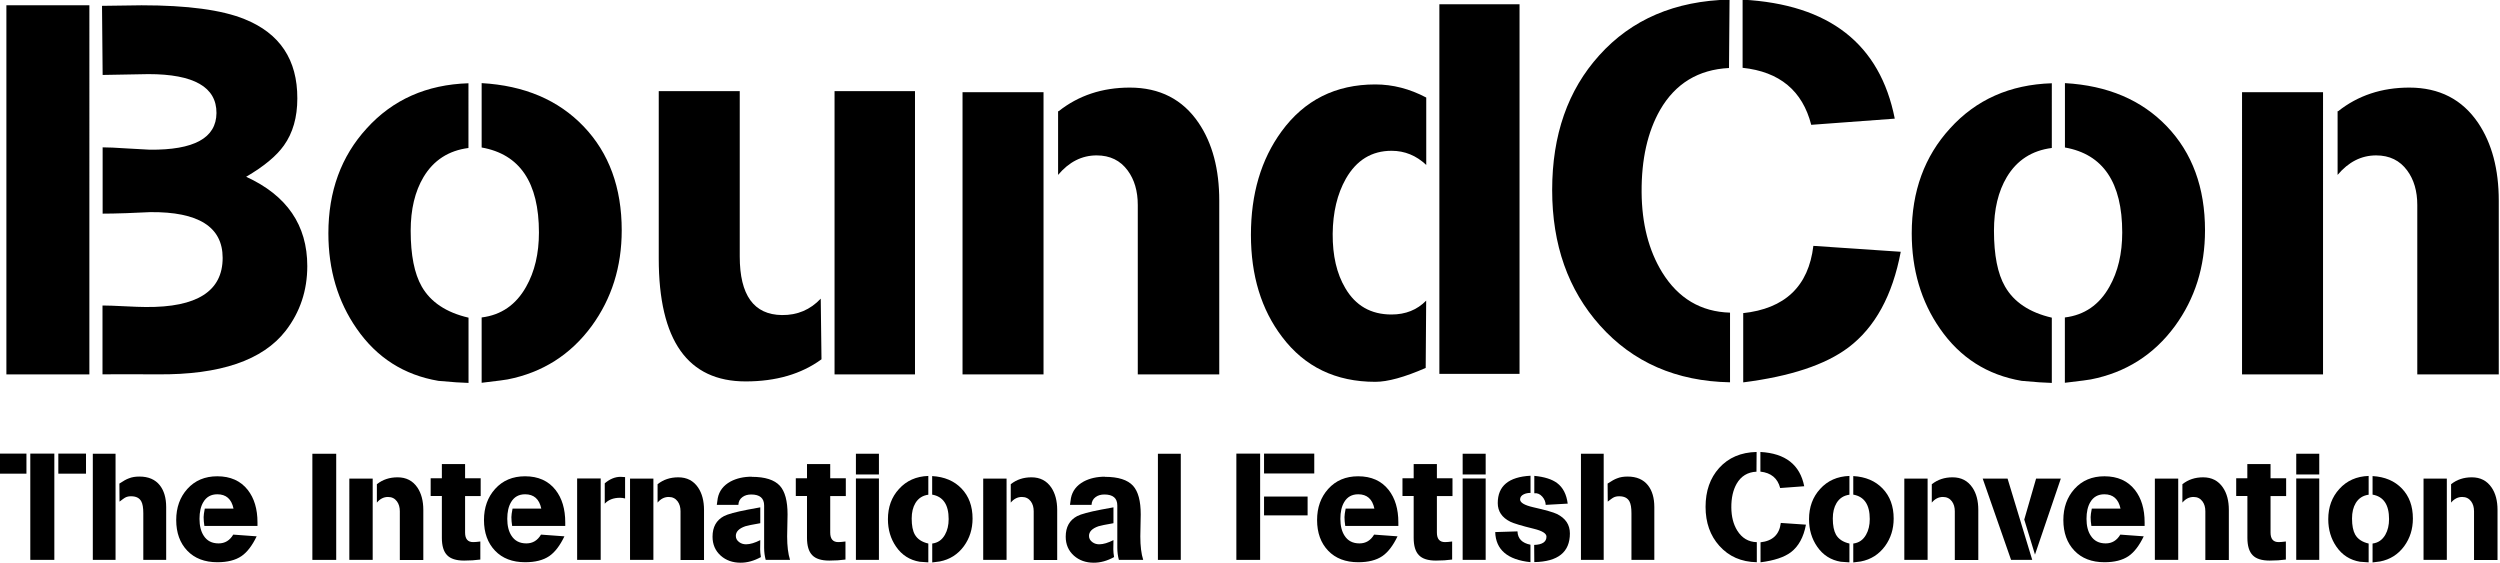 <?xml version="1.0" encoding="utf-8"?>
<!-- Generator: Adobe Illustrator 23.0.2, SVG Export Plug-In . SVG Version: 6.00 Build 0)  -->
<svg version="1.1" id="Ebene_1" xmlns="http://www.w3.org/2000/svg" xmlns:xlink="http://www.w3.org/1999/xlink" x="0px" y="0px"
	 viewBox="0 0 363.91 81.95" style="enable-background:new 0 0 363.91 81.95;" xml:space="preserve">
<g>
	<path d="M0.93,0.77h12.08V54.5H0.93V0.77z M14.93,44.47c0.72,0,1.78,0.04,3.18,0.11c1.4,0.07,2.43,0.11,3.11,0.11
		c7.46,0.07,11.19-2.31,11.19-7.15c0-4.51-3.52-6.73-10.55-6.66c-0.72,0.02-1.88,0.07-3.48,0.15c-1.47,0.05-2.62,0.07-3.44,0.07
		v-9.65c0.82,0,1.96,0.05,3.4,0.15c1.57,0.1,2.72,0.16,3.44,0.19c6.46,0.07,9.7-1.7,9.73-5.33c0.02-3.78-3.28-5.67-9.91-5.67
		c-0.72,0-1.83,0.02-3.31,0.06c-1.48,0.04-2.6,0.06-3.35,0.06L14.85,0.85c0.65,0,1.61-0.01,2.88-0.04c1.27-0.02,2.23-0.04,2.88-0.04
		c6.68,0,11.69,0.67,15,2.02c5.14,2.07,7.69,5.92,7.67,11.54c0,2.74-0.65,5.02-1.95,6.84c-1.1,1.55-2.93,3.06-5.5,4.56
		c5.94,2.72,8.9,7.05,8.9,13c0,3.56-1.05,6.7-3.14,9.41c-3.34,4.31-9.55,6.43-18.63,6.35c-4.17-0.02-6.85-0.02-8.04,0V44.47z"/>
	<path d="M68.2,21.54c-2.89,0.37-5.08,1.78-6.55,4.23c-1.25,2.1-1.87,4.7-1.87,7.82c0,3.54,0.54,6.25,1.61,8.12
		c1.3,2.27,3.57,3.78,6.81,4.53v9.5c-0.97-0.02-2.43-0.12-4.38-0.3c-5.01-0.85-8.98-3.38-11.9-7.6c-2.74-3.94-4.12-8.57-4.12-13.88
		c0-6.11,1.86-11.2,5.57-15.26c3.79-4.19,8.73-6.39,14.82-6.58V21.54z M70.11,46.21c2.84-0.35,5-1.84,6.47-4.46
		c1.25-2.2,1.87-4.84,1.87-7.91c0-7.27-2.78-11.39-8.34-12.37v-9.37c6.21,0.35,11.16,2.45,14.85,6.31c3.69,3.86,5.54,8.9,5.54,15.12
		c0,5.3-1.46,9.94-4.38,13.94c-3.07,4.17-7.15,6.76-12.23,7.76c-0.17,0.05-1.43,0.21-3.78,0.49V46.21z"/>
	<path d="M95.89,13.27h11.79v24.06c0,5.64,2.05,8.48,6.14,8.53c2.24,0.03,4.13-0.77,5.65-2.39l0.11,8.83
		c-2.94,2.15-6.62,3.22-11.04,3.22c-8.43,0-12.65-5.96-12.65-17.88V13.27z M121.48,13.27h11.71V54.5h-11.71V13.27z"/>
	<path d="M140.11,13.42h11.79V54.5h-11.79V13.42z M154.03,16.19h0.07c2.89-2.29,6.35-3.44,10.36-3.44c4.36,0,7.71,1.72,10.03,5.16
		c2,2.97,2.99,6.73,2.99,11.3V54.5h-11.86V29.84c0-2.02-0.49-3.69-1.46-5.01c-1.07-1.47-2.58-2.21-4.53-2.21
		c-2.15,0-4.02,0.95-5.61,2.84V16.19z"/>
	<path d="M207.61,24.01c-1.45-1.37-3.13-2.06-5.05-2.06c-2.89,0-5.11,1.36-6.66,4.08c-1.25,2.22-1.88,4.89-1.91,8.01
		c-0.02,3.17,0.59,5.8,1.83,7.89c1.5,2.57,3.74,3.85,6.73,3.85c2.05,0,3.73-0.67,5.05-2.02l-0.07,9.8
		c-3.09,1.35-5.54,2.02-7.33,2.02c-5.76,0-10.29-2.18-13.58-6.55c-3.02-3.97-4.53-8.92-4.53-14.85c0-5.96,1.48-10.97,4.45-15.04
		c3.32-4.56,7.87-6.85,13.66-6.85c2.54,0,5.01,0.64,7.41,1.91V24.01z M209.52,0.62h11.67v53.8h-11.67V0.62z"/>
	<path d="M251.68,9.9c-4.46,0.22-7.81,2.26-10.03,6.1c-1.82,3.19-2.72,7.18-2.69,11.97c0.03,4.56,1.02,8.46,2.99,11.67
		c2.34,3.79,5.64,5.75,9.88,5.87v10.14c-7.83-0.15-14.14-2.91-18.93-8.27c-4.64-5.19-6.96-11.76-6.96-19.72
		c0-8.01,2.28-14.54,6.85-19.6c4.71-5.24,11.04-7.94,18.97-8.12L251.68,9.9z M253.66-0.05c12.62,0.68,20,6.45,22.15,17.32
		l-12.16,0.9c-1.27-4.96-4.6-7.73-9.99-8.3V-0.05z M253.74,45.59h-0.07c6.16-0.65,9.59-3.92,10.29-9.8l12.72,0.86
		c-1.2,6.36-3.74,11.01-7.63,13.94c-3.34,2.51-8.44,4.2-15.3,5.07V45.59z"/>
	<path d="M298.67,21.54c-2.9,0.37-5.08,1.78-6.55,4.23c-1.25,2.1-1.87,4.7-1.87,7.82c0,3.54,0.53,6.25,1.61,8.12
		c1.3,2.27,3.57,3.78,6.81,4.53v9.5c-0.97-0.02-2.43-0.12-4.38-0.3c-5.01-0.85-8.98-3.38-11.9-7.6c-2.74-3.94-4.11-8.57-4.11-13.88
		c0-6.11,1.86-11.2,5.57-15.26c3.79-4.19,8.73-6.39,14.82-6.58V21.54z M300.58,46.21c2.84-0.35,5-1.84,6.47-4.46
		c1.25-2.2,1.87-4.84,1.87-7.91c0-7.27-2.78-11.39-8.34-12.37v-9.37c6.21,0.35,11.16,2.45,14.85,6.31c3.69,3.86,5.54,8.9,5.54,15.12
		c0,5.3-1.46,9.94-4.38,13.94c-3.07,4.17-7.15,6.76-12.24,7.76c-0.17,0.05-1.43,0.21-3.78,0.49V46.21z"/>
	<path d="M326.36,13.42h11.79V54.5h-11.79V13.42z M340.28,16.19h0.07c2.89-2.29,6.35-3.44,10.36-3.44c4.36,0,7.71,1.72,10.03,5.16
		c1.99,2.97,2.99,6.73,2.99,11.3V54.5h-11.86V29.84c0-2.02-0.49-3.69-1.46-5.01c-1.07-1.47-2.58-2.21-4.53-2.21
		c-2.15,0-4.02,0.95-5.61,2.84V16.19z"/>
</g>
<g>
	<path d="M-0.18,66.03h4.03v2.92h-4.03V66.03z M4.41,66.03h3.5V81.5h-3.5V66.03z M8.49,66.03h4.03v2.92H8.49V66.03z"/>
	<path d="M13.51,66.05h3.31V81.5h-3.31V66.05z M20.3,69.37c1.31,0,2.3,0.43,2.97,1.28c0.61,0.78,0.92,1.83,0.92,3.17v7.68h-3.33
		v-6.8c0-0.79-0.1-1.36-0.29-1.71c-0.27-0.5-0.76-0.75-1.48-0.75c-0.34-0.01-0.65,0.06-0.92,0.22c-0.1,0.06-0.36,0.24-0.77,0.56
		l-0.02-2.63c0.57-0.38,1.03-0.64,1.38-0.76C19.2,69.45,19.71,69.37,20.3,69.37z"/>
	<path d="M29.75,76.56c-0.07-0.47-0.11-0.89-0.11-1.28c0-0.27,0.06-0.69,0.17-1.25h4.18c-0.29-1.39-1.08-2.08-2.35-2.08
		c-0.92,0-1.6,0.38-2.05,1.15c-0.37,0.62-0.55,1.43-0.55,2.42c0,1.01,0.2,1.83,0.61,2.46c0.48,0.75,1.2,1.12,2.17,1.12
		c0.92,0,1.63-0.43,2.13-1.28l3.41,0.25c-0.65,1.35-1.38,2.31-2.21,2.88c-0.88,0.6-2.05,0.89-3.51,0.89c-1.85,0-3.31-0.56-4.38-1.68
		c-1.07-1.12-1.61-2.61-1.61-4.46c0-1.82,0.54-3.33,1.62-4.53c1.11-1.23,2.56-1.84,4.36-1.84c1.91,0,3.39,0.66,4.43,1.98
		c0.95,1.21,1.42,2.79,1.42,4.74v0.51H29.75z"/>
	<path d="M45.47,66.05h3.47V81.5h-3.47V66.05z"/>
	<path d="M50.85,69.67h3.4V81.5h-3.4V69.67z M54.86,70.47h0.02c0.83-0.66,1.83-0.99,2.99-0.99c1.26,0,2.22,0.5,2.89,1.49
		c0.57,0.85,0.86,1.94,0.86,3.26v7.29H58.2v-7.1c0-0.58-0.14-1.06-0.42-1.44c-0.31-0.42-0.74-0.64-1.3-0.64
		c-0.62,0-1.16,0.27-1.62,0.82V70.47z"/>
	<path d="M62.69,69.62h1.63v-2.07h3.38v2.07h2.27v2.59H67.7v5.31c0,0.93,0.39,1.39,1.18,1.39c0.25,0,0.6-0.03,1.04-0.09v2.63
		c-0.72,0.1-1.51,0.15-2.36,0.15c-1.15,0-1.98-0.26-2.48-0.79c-0.51-0.52-0.76-1.37-0.76-2.52v-6.09h-1.63V69.62z"/>
	<path d="M74.55,76.56c-0.07-0.47-0.11-0.89-0.11-1.28c0-0.27,0.06-0.69,0.17-1.25h4.18c-0.29-1.39-1.08-2.08-2.35-2.08
		c-0.92,0-1.6,0.38-2.05,1.15c-0.37,0.62-0.55,1.43-0.55,2.42c0,1.01,0.2,1.83,0.61,2.46c0.48,0.75,1.2,1.12,2.17,1.12
		c0.92,0,1.63-0.43,2.13-1.28l3.41,0.25c-0.65,1.35-1.38,2.31-2.21,2.88c-0.88,0.6-2.05,0.89-3.51,0.89c-1.85,0-3.31-0.56-4.38-1.68
		c-1.07-1.12-1.61-2.61-1.61-4.46c0-1.82,0.54-3.33,1.62-4.53c1.11-1.23,2.56-1.84,4.36-1.84c1.91,0,3.39,0.66,4.43,1.98
		c0.95,1.21,1.42,2.79,1.42,4.74v0.51H74.55z"/>
	<path d="M84.01,69.65h3.43V81.5h-3.43V69.65z M88.02,70.36c0.74-0.63,1.51-0.95,2.31-0.95c0.14,0,0.36,0.02,0.66,0.04v3.11
		c-0.22-0.06-0.46-0.1-0.73-0.1c-0.97,0-1.71,0.29-2.23,0.86V70.36z"/>
	<path d="M91.71,69.67h3.4V81.5h-3.4V69.67z M95.72,70.47h0.02c0.83-0.66,1.83-0.99,2.99-0.99c1.26,0,2.22,0.5,2.89,1.49
		c0.57,0.85,0.86,1.94,0.86,3.26v7.29h-3.42v-7.1c0-0.58-0.14-1.06-0.42-1.44c-0.31-0.42-0.74-0.64-1.3-0.64
		c-0.62,0-1.16,0.27-1.62,0.82V70.47z"/>
	<path d="M110.67,76.16c-1.16,0.2-1.89,0.35-2.17,0.44c-0.93,0.32-1.39,0.79-1.39,1.41c0,0.37,0.17,0.68,0.51,0.92
		c0.29,0.21,0.64,0.31,1.02,0.3c0.57-0.01,1.24-0.21,2.03-0.61c-0.01,0.29-0.02,0.74-0.02,1.35c0,0.33,0.04,0.7,0.11,1.12
		c-1,0.55-1.98,0.82-2.95,0.82c-1.16,0-2.12-0.34-2.89-1.02c-0.8-0.71-1.2-1.64-1.2-2.77c0-1.4,0.55-2.4,1.66-2.99
		c0.55-0.29,1.72-0.61,3.5-0.95c0.4-0.08,1-0.19,1.79-0.33V76.16z M109.44,69.39v0.02c1.93,0,3.29,0.44,4.08,1.3
		c0.75,0.83,1.12,2.22,1.12,4.17c0,0.35-0.01,0.87-0.03,1.58c-0.02,0.71-0.03,1.25-0.03,1.62c0,1.4,0.14,2.54,0.42,3.42h-3.54
		c-0.15-0.55-0.23-1.14-0.23-1.77v-6.15c0-1.06-0.62-1.6-1.88-1.6c-0.51,0-0.93,0.12-1.27,0.37c-0.38,0.27-0.58,0.65-0.6,1.14h-3.14
		c0.03-0.22,0.07-0.55,0.14-0.98c0.21-1.06,0.84-1.86,1.86-2.42C107.23,69.62,108.25,69.39,109.44,69.39z"/>
	<path d="M115.84,69.62h1.63v-2.07h3.38v2.07h2.27v2.59h-2.27v5.31c0,0.93,0.39,1.39,1.18,1.39c0.25,0,0.6-0.03,1.04-0.09v2.63
		c-0.72,0.1-1.51,0.15-2.36,0.15c-1.15,0-1.98-0.26-2.48-0.79c-0.51-0.52-0.76-1.37-0.76-2.52v-6.09h-1.63V69.62z"/>
	<path d="M124.59,66.05h3.35v3.01h-3.35V66.05z M124.59,69.65h3.35V81.5h-3.35V69.65z"/>
	<path d="M135.14,72.01c-0.83,0.11-1.46,0.51-1.89,1.22c-0.36,0.6-0.54,1.35-0.54,2.25c0,1.02,0.15,1.8,0.46,2.34
		c0.37,0.65,1.03,1.09,1.96,1.3v2.74c-0.28-0.01-0.7-0.04-1.26-0.09c-1.44-0.24-2.59-0.97-3.43-2.19c-0.79-1.14-1.19-2.47-1.19-4
		c0-1.76,0.53-3.23,1.61-4.4c1.09-1.21,2.51-1.84,4.27-1.9V72.01z M135.69,79.12c0.82-0.1,1.44-0.53,1.86-1.28
		c0.36-0.63,0.54-1.39,0.54-2.28c0-2.09-0.8-3.28-2.4-3.56v-2.7c1.79,0.1,3.22,0.71,4.28,1.82c1.06,1.11,1.6,2.56,1.6,4.36
		c0,1.53-0.42,2.86-1.26,4.02c-0.88,1.2-2.06,1.95-3.52,2.23c-0.05,0.02-0.41,0.06-1.09,0.14V79.12z"/>
	<path d="M143.12,69.67h3.4V81.5h-3.4V69.67z M147.13,70.47h0.02c0.83-0.66,1.83-0.99,2.99-0.99c1.26,0,2.22,0.5,2.89,1.49
		c0.57,0.85,0.86,1.94,0.86,3.26v7.29h-3.42v-7.1c0-0.58-0.14-1.06-0.42-1.44c-0.31-0.42-0.74-0.64-1.3-0.64
		c-0.62,0-1.16,0.27-1.62,0.82V70.47z"/>
	<path d="M162.08,76.16c-1.16,0.2-1.89,0.35-2.17,0.44c-0.93,0.32-1.39,0.79-1.39,1.41c0,0.37,0.17,0.68,0.51,0.92
		c0.29,0.21,0.64,0.31,1.02,0.3c0.57-0.01,1.24-0.21,2.03-0.61c-0.01,0.29-0.02,0.74-0.02,1.35c0,0.33,0.04,0.7,0.11,1.12
		c-1,0.55-1.98,0.82-2.95,0.82c-1.16,0-2.12-0.34-2.89-1.02c-0.8-0.71-1.2-1.64-1.2-2.77c0-1.4,0.55-2.4,1.66-2.99
		c0.55-0.29,1.72-0.61,3.5-0.95c0.4-0.08,1-0.19,1.79-0.33V76.16z M160.85,69.39v0.02c1.93,0,3.29,0.44,4.08,1.3
		c0.75,0.83,1.12,2.22,1.12,4.17c0,0.35-0.01,0.87-0.03,1.58c-0.02,0.71-0.03,1.25-0.03,1.62c0,1.4,0.14,2.54,0.42,3.42h-3.54
		c-0.15-0.55-0.23-1.14-0.23-1.77v-6.15c0-1.06-0.62-1.6-1.88-1.6c-0.51,0-0.93,0.12-1.27,0.37c-0.38,0.27-0.58,0.65-0.6,1.14h-3.14
		c0.03-0.22,0.07-0.55,0.14-0.98c0.21-1.06,0.84-1.86,1.86-2.42C158.64,69.62,159.66,69.39,160.85,69.39z"/>
	<path d="M168.55,66.05h3.33V81.5h-3.33V66.05z"/>
	<path d="M179.97,66.03h3.46V81.5h-3.46V66.03z M184,66.03h7.31v2.89H184V66.03z M184,72.28h6.34v2.74H184V72.28z"/>
	<path d="M195.82,76.56c-0.07-0.47-0.11-0.89-0.11-1.28c0-0.27,0.06-0.69,0.17-1.25h4.18c-0.29-1.39-1.08-2.08-2.35-2.08
		c-0.92,0-1.6,0.38-2.05,1.15c-0.37,0.62-0.55,1.43-0.55,2.42c0,1.01,0.2,1.83,0.61,2.46c0.48,0.75,1.2,1.12,2.17,1.12
		c0.92,0,1.63-0.43,2.13-1.28l3.41,0.25c-0.65,1.35-1.38,2.31-2.21,2.88c-0.88,0.6-2.05,0.89-3.51,0.89c-1.85,0-3.31-0.56-4.38-1.68
		c-1.07-1.12-1.61-2.61-1.61-4.46c0-1.82,0.54-3.33,1.62-4.53c1.11-1.23,2.56-1.84,4.36-1.84c1.91,0,3.39,0.66,4.43,1.98
		c0.95,1.21,1.42,2.79,1.42,4.74v0.51H195.82z"/>
	<path d="M204.15,69.62h1.63v-2.07h3.38v2.07h2.27v2.59h-2.27v5.31c0,0.93,0.39,1.39,1.18,1.39c0.25,0,0.6-0.03,1.04-0.09v2.63
		c-0.72,0.1-1.51,0.15-2.36,0.15c-1.15,0-1.98-0.26-2.48-0.79c-0.51-0.52-0.76-1.37-0.76-2.52v-6.09h-1.63V69.62z"/>
	<path d="M212.91,66.05h3.35v3.01h-3.35V66.05z M212.91,69.65h3.35V81.5h-3.35V69.65z"/>
	<path d="M220.89,77.35c0.04,1.06,0.67,1.7,1.89,1.94v2.54c-3.34-0.35-5.05-1.81-5.13-4.38L220.89,77.35z M222.78,71.75
		c-0.37,0-0.7,0.07-0.97,0.2c-0.36,0.17-0.54,0.43-0.54,0.76c0.01,0.46,0.64,0.83,1.89,1.12c1.81,0.41,2.97,0.74,3.48,0.99
		c1.25,0.62,1.88,1.56,1.88,2.83c0,2.72-1.73,4.11-5.18,4.17l-0.02-2.5c1.19-0.04,1.79-0.44,1.79-1.21c0-0.46-0.61-0.84-1.84-1.14
		c-1.8-0.44-2.94-0.79-3.41-1.02c-1.23-0.61-1.84-1.52-1.84-2.72c0-2.49,1.59-3.81,4.77-3.98V71.75z M223.35,69.27
		c1.46,0.14,2.56,0.49,3.3,1.04c0.86,0.64,1.38,1.64,1.55,3l-3.2,0.18c-0.02-0.45-0.19-0.85-0.5-1.2c-0.34-0.38-0.72-0.54-1.16-0.49
		V69.27z"/>
	<path d="M230.13,66.05h3.31V81.5h-3.31V66.05z M236.92,69.37c1.31,0,2.3,0.43,2.97,1.28c0.61,0.78,0.92,1.83,0.92,3.17v7.68h-3.33
		v-6.8c0-0.79-0.1-1.36-0.29-1.71c-0.27-0.5-0.76-0.75-1.48-0.75c-0.34-0.01-0.65,0.06-0.92,0.22c-0.1,0.06-0.36,0.24-0.76,0.56
		l-0.02-2.63c0.58-0.38,1.03-0.64,1.38-0.76C235.83,69.45,236.34,69.37,236.92,69.37z"/>
	<path d="M255.68,68.66c-1.29,0.06-2.25,0.65-2.89,1.76c-0.52,0.92-0.78,2.07-0.77,3.45c0.01,1.32,0.29,2.44,0.86,3.36
		c0.68,1.09,1.62,1.66,2.85,1.69v2.92c-2.26-0.04-4.07-0.84-5.45-2.38c-1.34-1.49-2.01-3.39-2.01-5.68c0-2.31,0.66-4.19,1.97-5.65
		c1.36-1.51,3.18-2.29,5.46-2.34L255.68,68.66z M256.25,65.79c3.64,0.2,5.76,1.86,6.38,4.99l-3.5,0.26
		c-0.37-1.43-1.33-2.22-2.88-2.39V65.79z M256.28,78.94h-0.02c1.77-0.19,2.76-1.13,2.96-2.82l3.66,0.25
		c-0.34,1.83-1.08,3.17-2.2,4.02c-0.96,0.72-2.43,1.21-4.41,1.46V78.94z"/>
	<path d="M269.22,72.01c-0.83,0.11-1.46,0.51-1.89,1.22c-0.36,0.6-0.54,1.35-0.54,2.25c0,1.02,0.16,1.8,0.46,2.34
		c0.37,0.65,1.03,1.09,1.96,1.3v2.74c-0.28-0.01-0.7-0.04-1.26-0.09c-1.44-0.24-2.59-0.97-3.43-2.19c-0.79-1.14-1.19-2.47-1.19-4
		c0-1.76,0.54-3.23,1.61-4.4c1.09-1.21,2.51-1.84,4.27-1.9V72.01z M269.77,79.12c0.82-0.1,1.44-0.53,1.86-1.28
		c0.36-0.63,0.54-1.39,0.54-2.28c0-2.09-0.8-3.28-2.4-3.56v-2.7c1.79,0.1,3.22,0.71,4.28,1.82c1.06,1.11,1.6,2.56,1.6,4.36
		c0,1.53-0.42,2.86-1.26,4.02c-0.89,1.2-2.06,1.95-3.53,2.23c-0.05,0.02-0.41,0.06-1.09,0.14V79.12z"/>
	<path d="M277.2,69.67h3.39V81.5h-3.39V69.67z M281.21,70.47h0.02c0.83-0.66,1.83-0.99,2.99-0.99c1.26,0,2.22,0.5,2.89,1.49
		c0.58,0.85,0.86,1.94,0.86,3.26v7.29h-3.42v-7.1c0-0.58-0.14-1.06-0.42-1.44c-0.31-0.42-0.75-0.64-1.31-0.64
		c-0.62,0-1.16,0.27-1.62,0.82V70.47z"/>
	<path d="M292.23,69.67l3.59,11.83h-3.08l-4.13-11.83H292.23z M296.38,69.67h3.6l-3.76,11.06l-1.56-5.1L296.38,69.67z"/>
	<path d="M304.43,76.56c-0.07-0.47-0.11-0.89-0.11-1.28c0-0.27,0.06-0.69,0.17-1.25h4.18c-0.3-1.39-1.08-2.08-2.35-2.08
		c-0.92,0-1.6,0.38-2.05,1.15c-0.37,0.62-0.55,1.43-0.55,2.42c0,1.01,0.2,1.83,0.62,2.46c0.48,0.75,1.2,1.12,2.17,1.12
		c0.92,0,1.63-0.43,2.13-1.28l3.41,0.25c-0.65,1.35-1.38,2.31-2.21,2.88c-0.88,0.6-2.05,0.89-3.51,0.89c-1.84,0-3.3-0.56-4.37-1.68
		c-1.07-1.12-1.61-2.61-1.61-4.46c0-1.82,0.54-3.33,1.62-4.53c1.11-1.23,2.56-1.84,4.36-1.84c1.91,0,3.39,0.66,4.43,1.98
		c0.95,1.21,1.42,2.79,1.42,4.74v0.51H304.43z"/>
	<path d="M313.67,69.67h3.4V81.5h-3.4V69.67z M317.68,70.47h0.02c0.83-0.66,1.83-0.99,2.99-0.99c1.26,0,2.22,0.5,2.89,1.49
		c0.58,0.85,0.86,1.94,0.86,3.26v7.29h-3.42v-7.1c0-0.58-0.14-1.06-0.42-1.44c-0.31-0.42-0.74-0.64-1.3-0.64
		c-0.62,0-1.16,0.27-1.62,0.82V70.47z"/>
	<path d="M325.5,69.62h1.63v-2.07h3.38v2.07h2.27v2.59h-2.27v5.31c0,0.93,0.39,1.39,1.18,1.39c0.25,0,0.6-0.03,1.05-0.09v2.63
		c-0.72,0.1-1.51,0.15-2.36,0.15c-1.15,0-1.98-0.26-2.48-0.79c-0.51-0.52-0.76-1.37-0.76-2.52v-6.09h-1.63V69.62z"/>
	<path d="M334.25,66.05h3.35v3.01h-3.35V66.05z M334.25,69.65h3.35V81.5h-3.35V69.65z"/>
	<path d="M344.8,72.01c-0.83,0.11-1.46,0.51-1.89,1.22c-0.36,0.6-0.54,1.35-0.54,2.25c0,1.02,0.16,1.8,0.46,2.34
		c0.37,0.65,1.03,1.09,1.96,1.3v2.74c-0.28-0.01-0.7-0.04-1.26-0.09c-1.44-0.24-2.59-0.97-3.43-2.19c-0.79-1.14-1.19-2.47-1.19-4
		c0-1.76,0.54-3.23,1.61-4.4c1.09-1.21,2.51-1.84,4.27-1.9V72.01z M345.35,79.12c0.82-0.1,1.44-0.53,1.87-1.28
		c0.36-0.63,0.54-1.39,0.54-2.28c0-2.09-0.8-3.28-2.4-3.56v-2.7c1.79,0.1,3.22,0.71,4.28,1.82c1.06,1.11,1.59,2.56,1.59,4.36
		c0,1.53-0.42,2.86-1.26,4.02c-0.88,1.2-2.06,1.95-3.52,2.23c-0.05,0.02-0.41,0.06-1.09,0.14V79.12z"/>
	<path d="M352.78,69.67h3.39V81.5h-3.39V69.67z M356.79,70.47h0.02c0.83-0.66,1.83-0.99,2.99-0.99c1.26,0,2.22,0.5,2.89,1.49
		c0.58,0.85,0.86,1.94,0.86,3.26v7.29h-3.42v-7.1c0-0.58-0.14-1.06-0.42-1.44c-0.31-0.42-0.74-0.64-1.3-0.64
		c-0.62,0-1.16,0.27-1.62,0.82V70.47z"/>
</g>
</svg>

